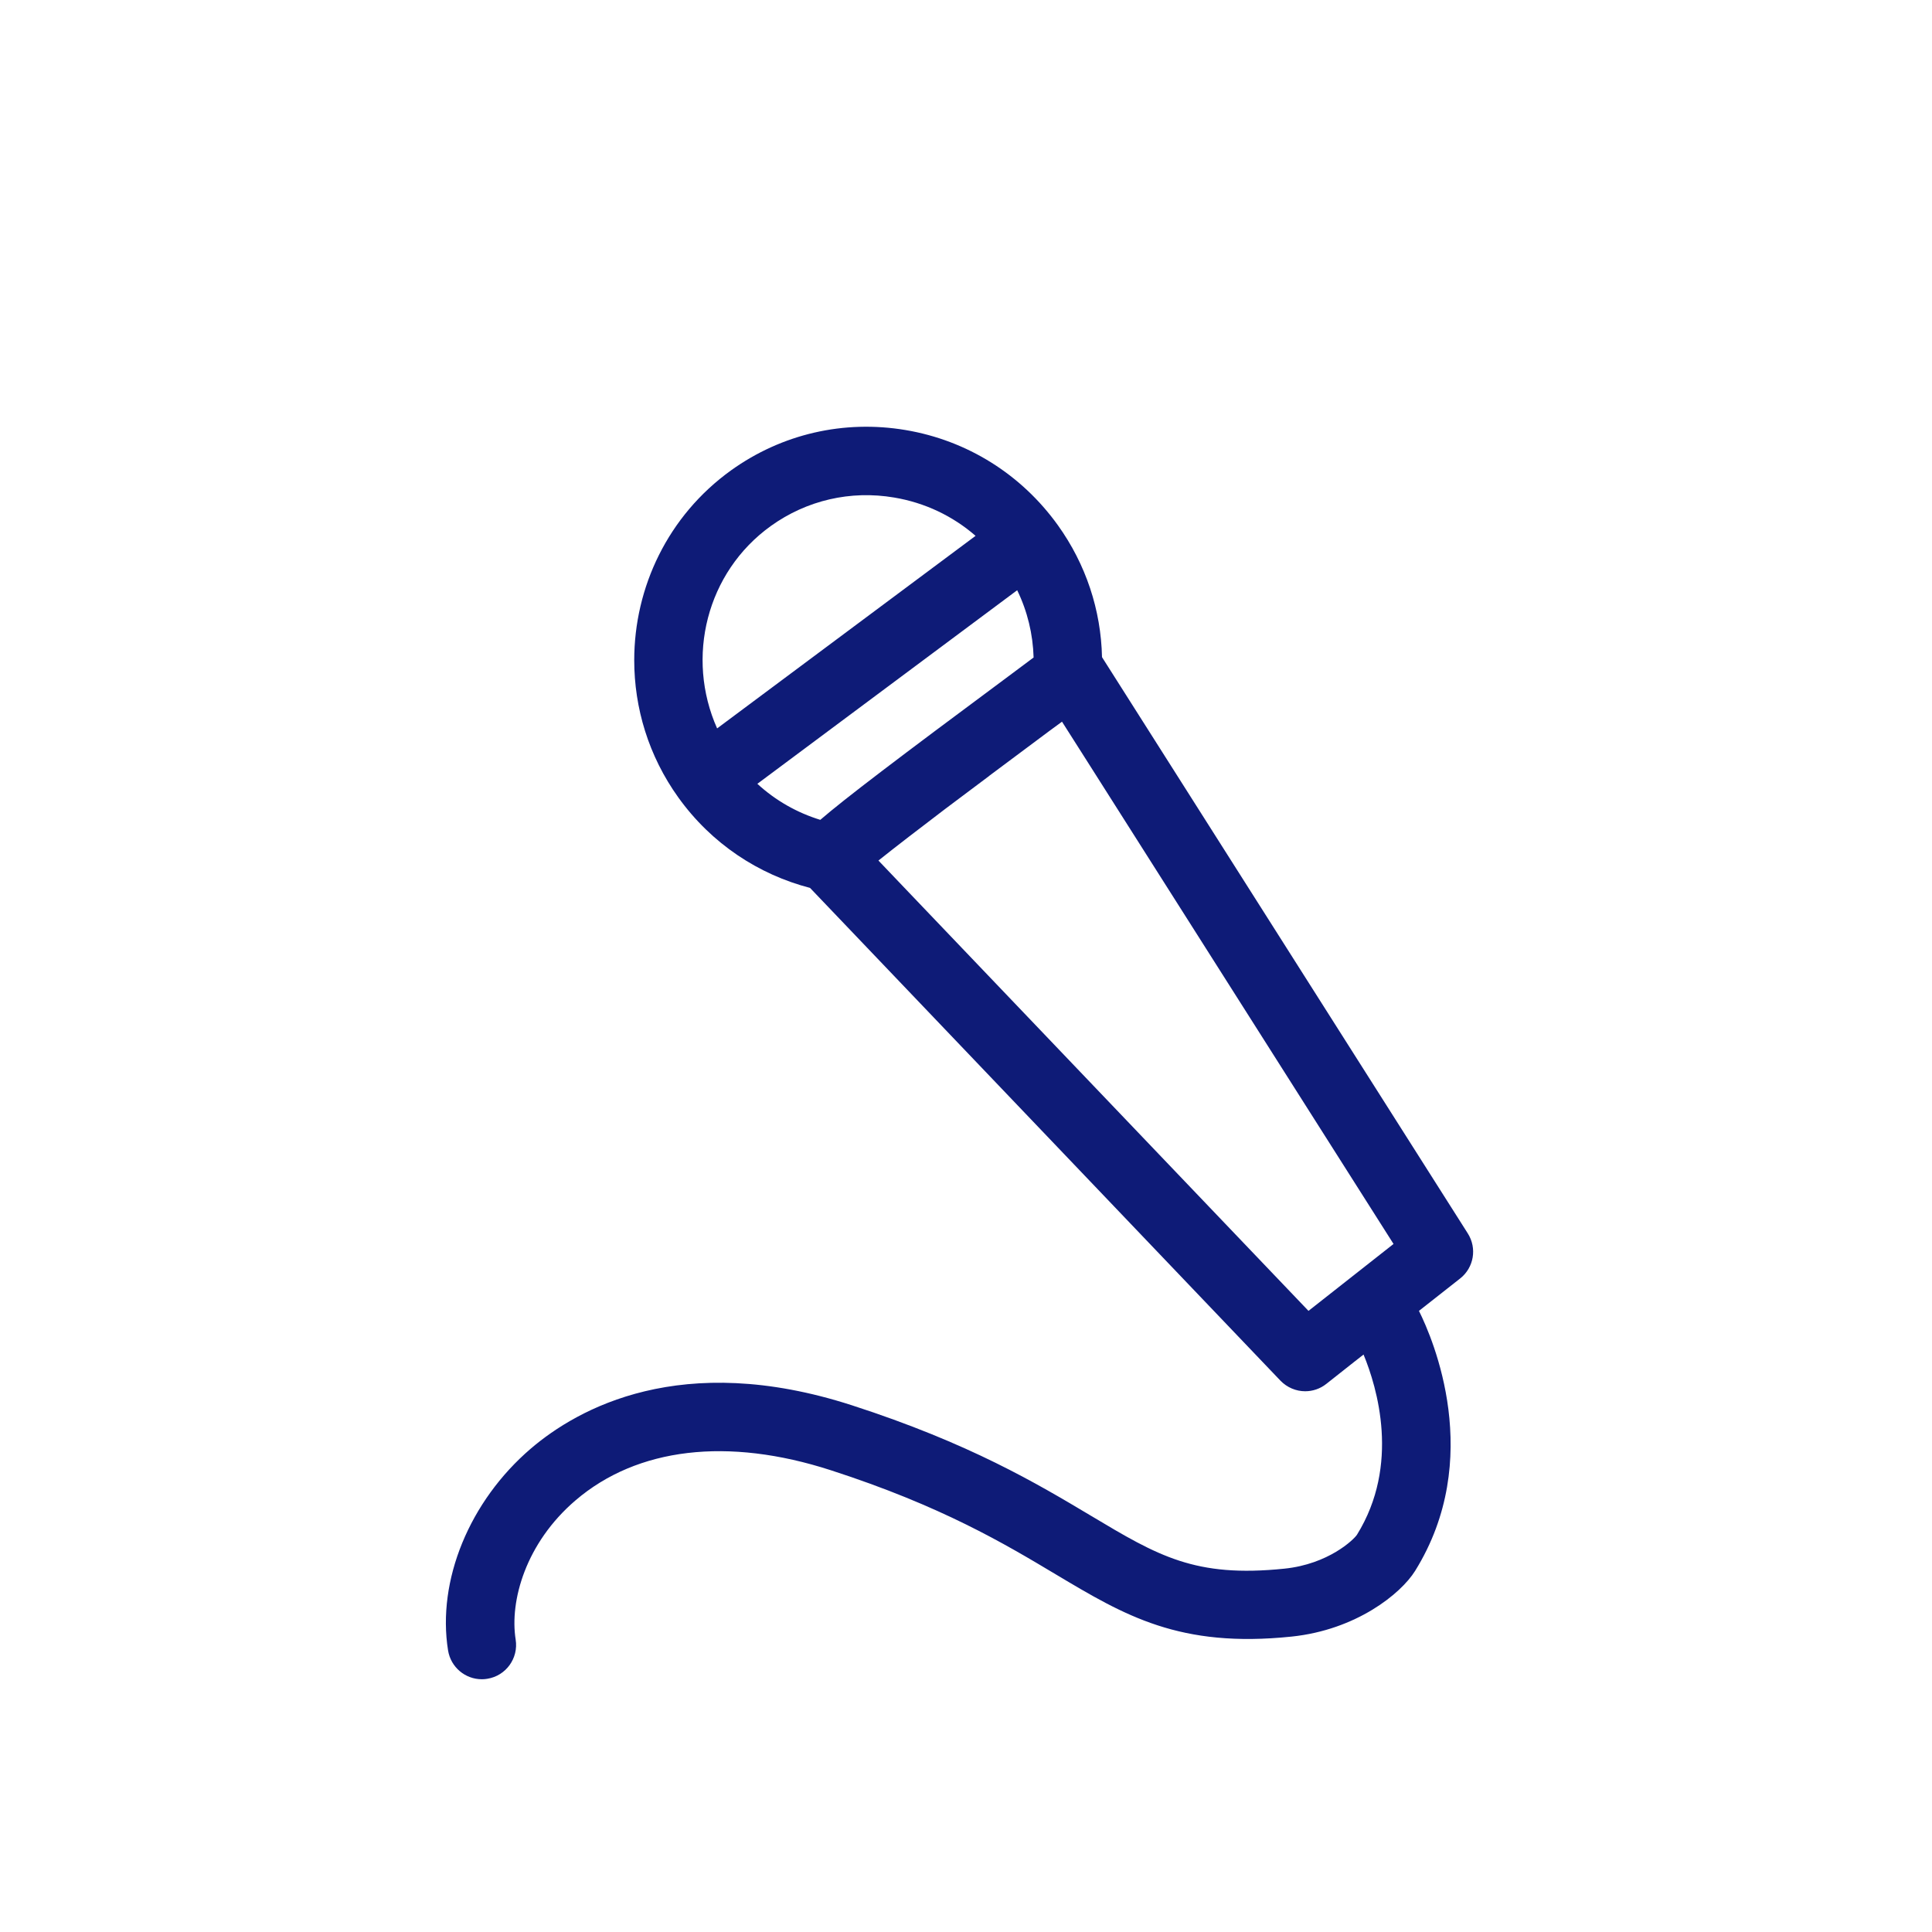 <?xml version="1.0" encoding="UTF-8"?>
<svg id="Warstwa_1" data-name="Warstwa 1" xmlns="http://www.w3.org/2000/svg" viewBox="0 0 169.46 169.46">
  <defs>
    <style>
      .cls-1 {
        fill: #0e1b77;
      }
    </style>
  </defs>
  <path class="cls-1" d="M128.74,108.18l-32.08-50.54c-.09-4.13-1.41-8.14-3.87-11.57-3.21-4.47-7.96-7.44-13.36-8.35-5.42-.91-10.85.34-15.3,3.53-5.55,3.99-8.5,10.27-8.5,16.66,0,4.17,1.25,8.39,3.87,12.04,2.92,4.07,7.05,6.76,11.55,7.93l41.26,43.22c.59.61,1.38.93,2.17.93.65,0,1.31-.21,1.86-.65l2.43-1.92.83-.65c1.19,2.88,3.23,9.67-.58,15.81-.27.41-2.48,2.57-6.36,2.97-7.85.81-11.08-1.12-16.97-4.64-4.74-2.83-10.64-6.35-20.97-9.69-14.98-4.84-24.06.3-28.15,3.79-5.4,4.62-8.25,11.58-7.27,17.71.24,1.48,1.51,2.53,2.96,2.53.16,0,.32-.01.48-.04,1.64-.26,2.75-1.8,2.49-3.44-.54-3.38.87-8.46,5.25-12.21,5.41-4.63,13.36-5.57,22.4-2.64,9.69,3.13,15.26,6.46,19.74,9.14,6.05,3.61,10.83,6.47,20.66,5.45,5.69-.59,9.6-3.77,10.84-5.76,6.11-9.83,1.57-20.34.34-22.81l3.61-2.84c1.21-.95,1.5-2.66.67-3.96ZM77.05,75.48c1.49-1.19,3.62-2.83,5.86-4.53,1.28-.96,2.59-1.95,3.84-2.88.01-.01.02-.02.03-.03,2.07-1.55,3.96-2.96,5.24-3.91.42-.31.79-.58,1.13-.83l1.87,2.94,27.21,42.87-7.46,5.87-35.05-36.7-2.67-2.8ZM67.62,46.13c3.14-2.25,6.98-3.14,10.81-2.49,2.68.45,5.13,1.61,7.14,3.36,0,0,0,0,0,0l-22.67,16.89s0,0,0,0h0c-2.77-6.21-.95-13.69,4.72-17.76ZM66.43,68.75l22.79-16.98s0,0,0,0c.9,1.85,1.38,3.85,1.44,5.9-.62.47-1.41,1.05-2.21,1.65-9.78,7.26-14.33,10.72-16.5,12.59-2.02-.62-3.91-1.68-5.52-3.16,0,0,0,0,0,0Z"/>
</svg>